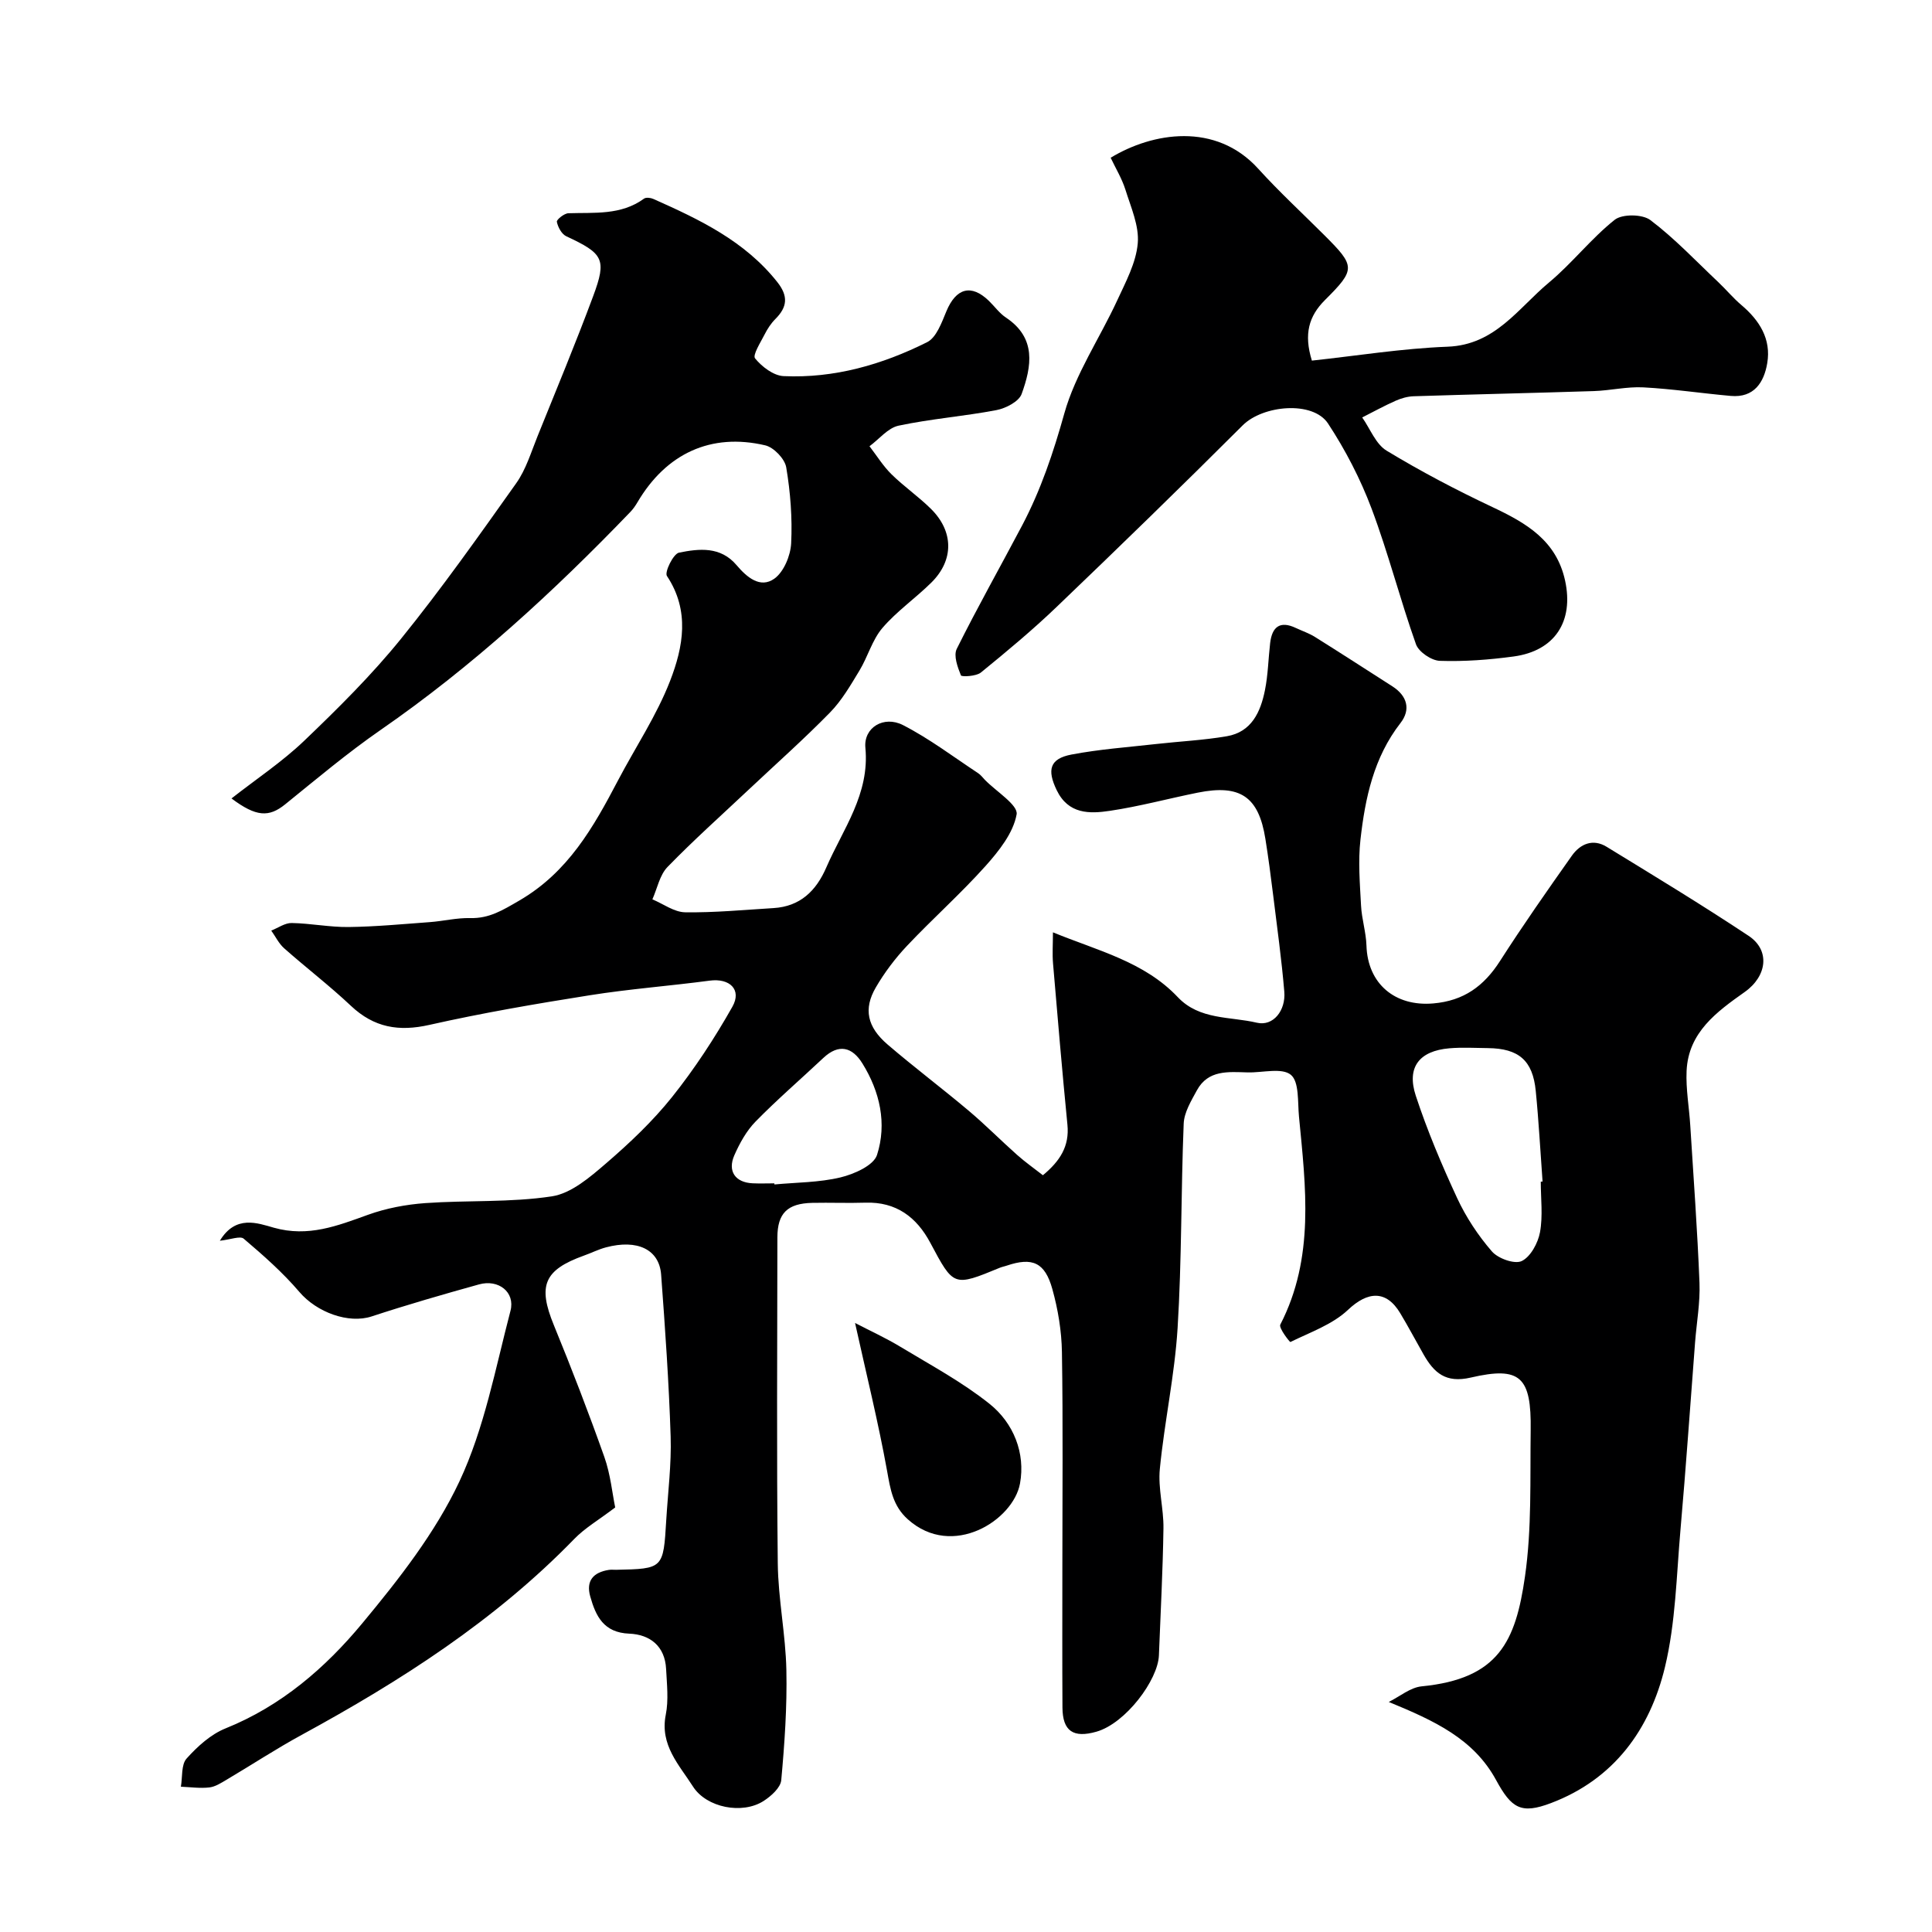 <svg enable-background="new 0 0 400 400" viewBox="0 0 400 400" xmlns="http://www.w3.org/2000/svg"><g fill="#000001"><path d="m45.52 256.88c3.28-5.41 7.8-3.65 11.2-2.69 7.09 1.99 13.12-.39 19.47-2.68 3.76-1.36 7.86-2.13 11.86-2.42 8.73-.62 17.6-.09 26.21-1.4 4.01-.61 7.9-3.97 11.21-6.82 4.89-4.21 9.66-8.72 13.68-13.75 4.66-5.84 8.8-12.17 12.48-18.68 2.01-3.56-.57-5.96-4.69-5.41-8.27 1.1-16.62 1.72-24.85 3.03-11.11 1.76-22.22 3.66-33.18 6.13-6.36 1.44-11.47.56-16.25-3.94-4.42-4.17-9.27-7.88-13.82-11.91-1.11-.98-1.8-2.44-2.68-3.67 1.42-.56 2.84-1.6 4.24-1.57 3.94.07 7.87.88 11.8.83 5.62-.07 11.24-.61 16.85-1.02 2.77-.21 5.53-.9 8.29-.83 3.98.1 6.74-1.64 10.16-3.62 10.12-5.88 15.35-15.16 20.44-24.86 3.61-6.88 8.01-13.44 10.8-20.64 2.7-6.97 4.14-14.5-.66-21.71-.53-.79 1.32-4.59 2.5-4.83 4.15-.84 8.6-1.34 11.92 2.59 2.07 2.44 4.87 4.91 7.83 2.79 1.95-1.4 3.34-4.76 3.47-7.31.26-5.23-.15-10.56-1.02-15.73-.3-1.77-2.58-4.15-4.36-4.56-11.23-2.63-20.5 1.7-26.44 11.79-.41.7-.89 1.39-1.45 1.98-15.93 16.56-32.77 32.04-51.73 45.16-6.86 4.75-13.27 10.15-19.76 15.4-3.36 2.71-5.99 2.62-11.11-1.22 5.1-4 10.47-7.56 15.05-11.94 6.99-6.69 13.92-13.56 20-21.06 8.42-10.4 16.16-21.36 23.91-32.28 2.01-2.84 3.06-6.39 4.39-9.68 3.9-9.65 7.89-19.26 11.52-29.01 2.87-7.71 2.12-8.84-5.57-12.43-.95-.45-1.72-1.88-1.94-2.99-.09-.44 1.52-1.74 2.38-1.77 5.39-.18 10.89.46 15.66-3.02.42-.31 1.38-.19 1.94.06 9.55 4.25 18.93 8.7 25.67 17.22 2.3 2.91 2.07 5.16-.41 7.64-.91.91-1.65 2.05-2.23 3.2-.84 1.65-2.52 4.27-1.97 4.95 1.41 1.73 3.81 3.57 5.9 3.67 10.5.48 20.42-2.38 29.71-7.02 1.93-.96 3.02-4.05 3.99-6.38 2-4.83 5.14-5.72 8.79-2.2 1.2 1.16 2.2 2.59 3.56 3.49 6.35 4.22 5.3 10.11 3.24 15.81-.57 1.57-3.28 2.97-5.22 3.34-6.71 1.28-13.58 1.8-20.26 3.22-2.21.47-4.02 2.79-6.02 4.26 1.5 1.95 2.81 4.08 4.54 5.79 2.58 2.54 5.6 4.62 8.17 7.16 4.74 4.68 4.79 10.62.11 15.26-3.28 3.25-7.17 5.94-10.15 9.42-2.12 2.48-3.02 5.97-4.76 8.83-1.83 3.02-3.65 6.18-6.09 8.67-5.37 5.49-11.13 10.6-16.73 15.87-5.67 5.34-11.49 10.53-16.91 16.11-1.62 1.67-2.12 4.43-3.13 6.7 2.25.94 4.5 2.64 6.77 2.68 6.09.09 12.2-.5 18.3-.87 5.53-.33 8.84-3.57 10.94-8.42 3.47-7.99 9-15.16 8.09-24.77-.4-4.19 3.81-6.73 7.78-4.7 5.45 2.79 10.41 6.56 15.55 9.95.55.36.96.92 1.42 1.4 2.35 2.41 6.91 5.21 6.56 7.14-.69 3.84-3.65 7.57-6.43 10.68-5.15 5.75-10.96 10.91-16.27 16.54-2.45 2.6-4.66 5.53-6.46 8.62-2.58 4.44-1.79 8.17 2.44 11.8 5.48 4.7 11.26 9.05 16.78 13.7 3.46 2.91 6.65 6.15 10.03 9.15 1.68 1.5 3.54 2.8 5.35 4.22 3.54-2.93 5.52-6.01 5.08-10.45-1.09-11.12-2.04-22.26-2.98-33.39-.17-1.97-.02-3.98-.02-6.45 9.28 3.81 18.89 6.06 25.85 13.42 4.5 4.76 10.85 3.98 16.36 5.29 3.41.81 6.02-2.55 5.69-6.42-.56-6.69-1.49-13.35-2.31-20.02-.48-3.89-.99-7.78-1.61-11.65-1.39-8.71-5.2-11.31-14-9.54-6.07 1.22-12.06 2.85-18.17 3.76-4.24.64-8.62.73-11.04-4.29-2.01-4.18-1.46-6.5 3.07-7.36 5.77-1.1 11.68-1.52 17.53-2.18 4.88-.55 9.8-.78 14.63-1.61 5.13-.87 6.99-5.04 7.89-9.52.65-3.2.7-6.51 1.08-9.77.39-3.31 1.99-4.7 5.31-3.13 1.32.62 2.73 1.09 3.95 1.85 5.38 3.37 10.71 6.82 16.05 10.24 3.07 1.97 3.85 4.8 1.68 7.59-5.55 7.14-7.32 15.54-8.29 24.13-.51 4.5-.12 9.12.12 13.68.14 2.76 1.03 5.49 1.12 8.25.24 7.94 5.92 12.68 13.82 12 6.34-.54 10.5-3.59 13.83-8.78 4.75-7.41 9.8-14.62 14.88-21.81 1.74-2.46 4.37-3.57 7.18-1.85 9.87 6.04 19.78 12.05 29.42 18.45 4.51 3 3.8 8.35-.8 11.61-5.8 4.11-11.69 8.35-12.05 16.36-.17 3.74.53 7.51.76 11.27.68 10.86 1.48 21.72 1.91 32.59.16 4.08-.59 8.19-.91 12.29-1 12.97-1.89 25.95-3.03 38.9-.83 9.48-1 19.16-3.2 28.34-3.1 12.93-10.55 23.25-23.61 28.19-6.17 2.34-8.16 1.11-11.35-4.75-4.66-8.58-12.81-12.31-22.23-16.19 2.27-1.12 4.46-3 6.81-3.23 15.96-1.56 19.46-9.32 21.39-22.74 1.43-9.94 1.04-20.16 1.18-30.26.16-11.09-2.13-13.31-12.4-10.93-5.21 1.21-7.62-1-9.79-4.81-1.62-2.84-3.14-5.73-4.82-8.52-2.91-4.86-6.76-4.52-10.8-.7-3.22 3.05-7.84 4.65-11.94 6.67-.11.06-2.45-2.9-2.09-3.6 7.15-13.87 5.27-28.49 3.87-43.07-.29-3.01.07-7.2-1.68-8.65-1.85-1.53-5.87-.42-8.95-.5-3.99-.11-8.18-.57-10.51 3.72-1.18 2.17-2.64 4.56-2.73 6.9-.57 14.09-.39 28.22-1.26 42.29-.6 9.77-2.73 19.44-3.68 29.2-.39 4.03.81 8.19.75 12.29-.13 8.77-.6 17.54-.94 26.3-.2 5.11-6.88 14.07-12.94 15.8-4.77 1.36-7-.1-7.03-5.01-.06-9.67-.02-19.33-.02-29 0-14.87.15-29.74-.09-44.6-.07-4.36-.81-8.81-1.98-13.02-1.54-5.56-4.15-6.65-9.43-4.87-.47.16-.96.25-1.41.43-9.65 3.98-9.58 3.94-14.43-5.15-2.83-5.31-7.07-8.52-13.43-8.31-3.66.12-7.33-.04-11 .04-5.16.11-7.22 2.16-7.23 7.14-.02 22.5-.17 45 .08 67.49.08 7.38 1.63 14.73 1.78 22.11.16 7.59-.37 15.22-1.06 22.78-.14 1.56-2.1 3.31-3.65 4.31-4.41 2.84-11.82 1.4-14.62-2.98-2.87-4.5-6.89-8.58-5.64-14.87.61-3.04.23-6.32.07-9.47-.24-4.75-3.34-7.15-7.64-7.32-5.28-.21-6.92-3.61-8.07-7.71-.92-3.27.68-5 3.86-5.49.49-.08 1-.01 1.5-.02 9.77-.21 9.78-.21 10.38-10.3.35-5.77 1.09-11.55.91-17.3-.36-11.18-1.14-22.35-1.97-33.51-.39-5.23-4.93-7.37-11.41-5.65-1.56.41-3.02 1.16-4.55 1.7-8.33 2.99-9.6 6.24-6.25 14.41 3.69 9.01 7.2 18.11 10.45 27.28 1.28 3.62 1.65 7.57 2.25 10.46-3.45 2.62-6.28 4.26-8.47 6.52-16.41 16.9-35.94 29.4-56.46 40.58-5.29 2.88-10.35 6.21-15.54 9.28-1.12.66-2.33 1.45-3.56 1.59-1.93.22-3.92-.07-5.89-.15.35-1.98.04-4.56 1.18-5.83 2.25-2.51 5.01-5.02 8.08-6.25 11.51-4.63 20.63-12.51 28.28-21.73 7.58-9.13 15.14-18.77 20.13-29.4 5.17-11.01 7.45-23.41 10.57-35.32 1.01-3.87-2.49-6.59-6.51-5.47-7.45 2.07-14.89 4.22-22.23 6.63-4.78 1.57-11.36-.83-14.98-5.08-3.43-4.02-7.46-7.57-11.51-11.01-.72-.64-2.78.2-4.94.42zm273.48-12.23c.12-.01.25-.02.37-.03-.46-6.25-.79-12.52-1.41-18.76-.62-6.31-3.52-8.79-9.9-8.86-2.67-.03-5.35-.19-7.99.04-6.2.53-8.89 3.9-6.95 9.81 2.38 7.24 5.37 14.31 8.58 21.23 1.84 3.95 4.33 7.72 7.18 11.01 1.28 1.48 4.7 2.7 6.17 2 1.84-.88 3.38-3.74 3.79-5.97.62-3.39.16-6.98.16-10.47zm-158.68.35c.01.08.02.15.02.23 4.57-.43 9.25-.4 13.67-1.46 2.83-.68 6.87-2.47 7.57-4.66 2.08-6.49.6-13.09-3.03-18.94-2.09-3.38-4.87-4.15-8.08-1.14-4.68 4.4-9.56 8.6-14.05 13.19-1.88 1.92-3.28 4.47-4.38 6.96-1.46 3.32.21 5.65 3.79 5.81 1.5.07 2.99.01 4.49.01z"/><path d="m229.95 32.66c8.64-5.25 21.74-7.45 30.55 2.27 4.36 4.81 9.15 9.22 13.75 13.82 6.38 6.38 6.45 7.01.06 13.38-3.33 3.33-4.4 7.03-2.7 12.53 9.24-.99 18.66-2.52 28.12-2.88 9.85-.38 14.6-7.99 20.96-13.28 4.81-4.01 8.72-9.1 13.61-12.99 1.56-1.24 5.76-1.19 7.4.06 5.04 3.81 9.43 8.48 14.05 12.84 1.63 1.54 3.07 3.29 4.77 4.73 3.76 3.18 6.21 7.05 5.37 12.04-.66 3.95-2.71 7.23-7.56 6.79-6.04-.54-12.05-1.45-18.09-1.77-3.4-.18-6.84.66-10.27.77-12.43.4-24.86.67-37.29 1.07-1.26.04-2.59.42-3.75.94-2.35 1.04-4.61 2.29-6.9 3.45 1.65 2.34 2.8 5.51 5.04 6.87 7.06 4.28 14.41 8.14 21.89 11.67 7 3.3 13.27 6.9 15.08 15.26 1.82 8.41-2.11 14.53-10.67 15.69-5.05.68-10.19 1.07-15.27.9-1.74-.06-4.38-1.85-4.94-3.44-3.3-9.29-5.73-18.89-9.2-28.11-2.31-6.13-5.4-12.1-9-17.58-3.13-4.77-13.47-3.82-17.67.37-12.7 12.68-25.57 25.19-38.53 37.6-4.99 4.78-10.32 9.22-15.68 13.58-.97.79-3.99.93-4.13.59-.69-1.7-1.56-4.08-.87-5.48 4.29-8.62 9.03-17.02 13.53-25.54 3.88-7.36 6.48-15.11 8.74-23.19 2.29-8.18 7.33-15.57 10.95-23.41 1.76-3.82 3.91-7.79 4.26-11.83.32-3.62-1.43-7.49-2.57-11.16-.73-2.29-2.02-4.4-3.04-6.56z"/><path d="m177.03 273.91c3.01 1.57 6.34 3.08 9.44 4.96 6.24 3.77 12.74 7.26 18.4 11.78 4.99 3.98 7.46 10.22 6.31 16.5-1.39 7.59-13.97 15.68-23.2 7.43-3.13-2.79-3.63-6.21-4.32-10.05-1.81-10.01-4.26-19.9-6.63-30.62z"/></g></svg>